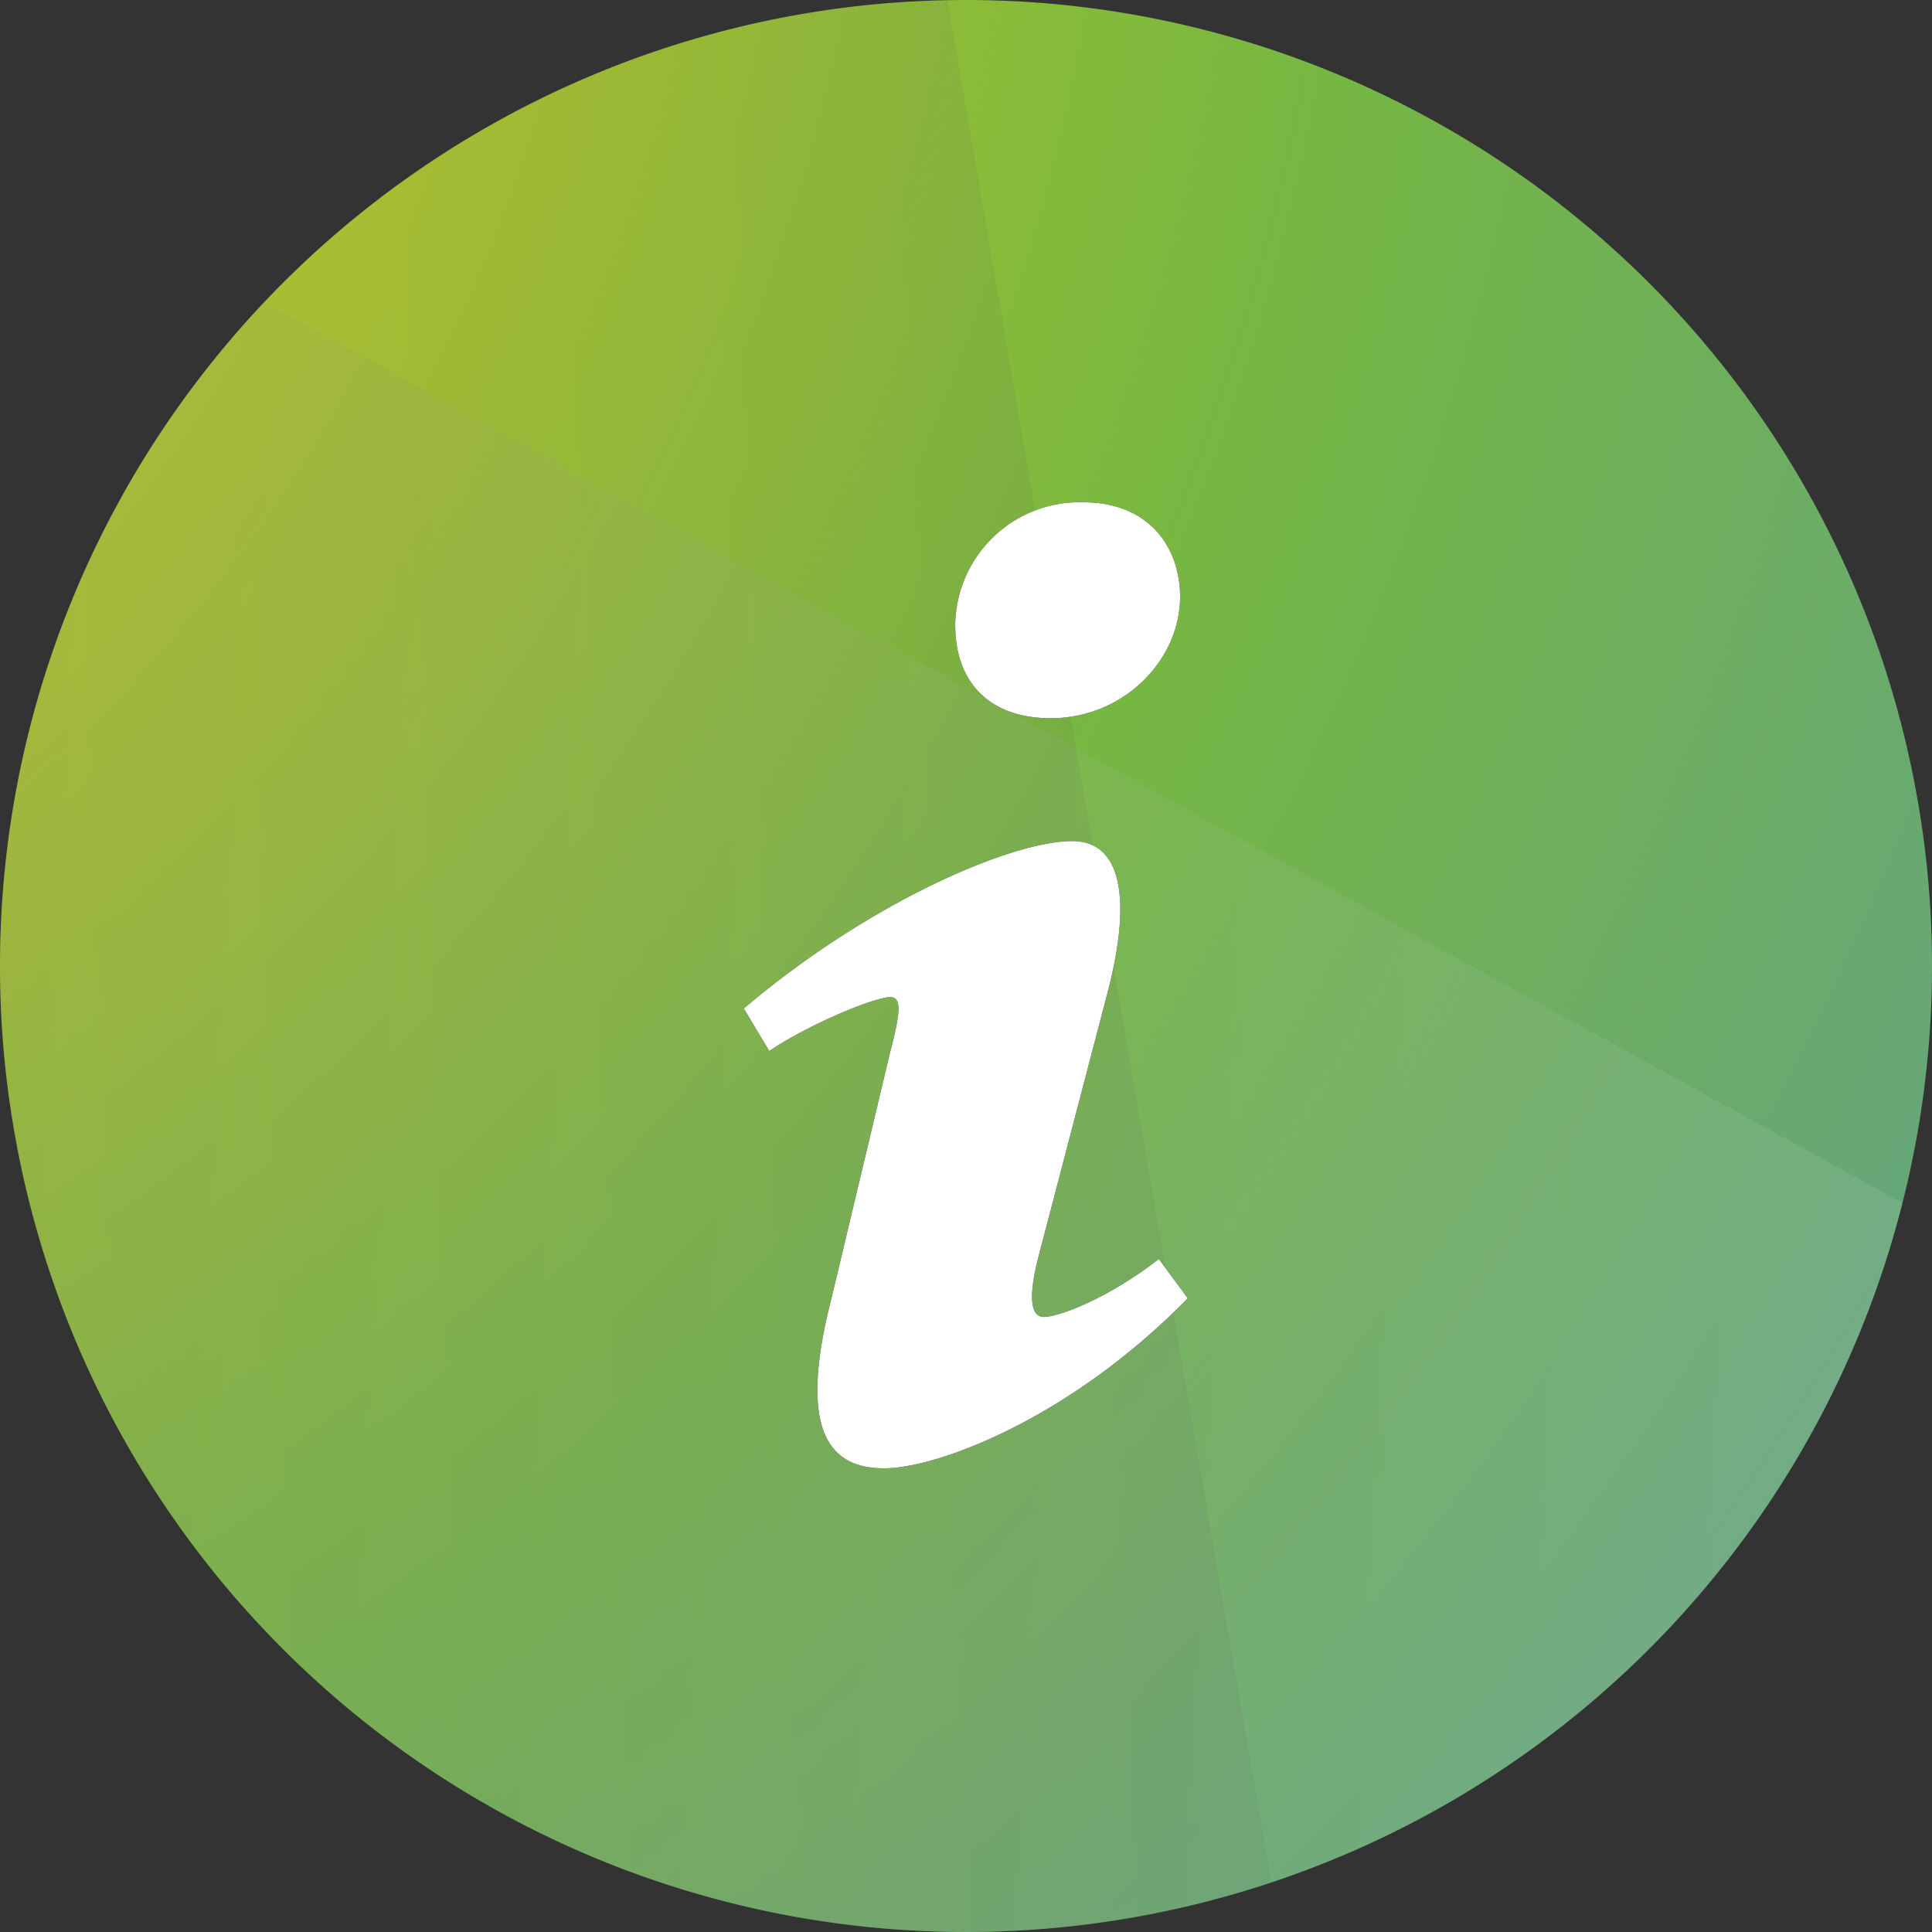 <svg xmlns="http://www.w3.org/2000/svg" xmlns:xlink="http://www.w3.org/1999/xlink" viewBox="0 0 200 200"><rect x="0" y="0" width="200" height="200" fill="#333333" stroke="none"/><defs><style>.cls-1{fill:none;}.cls-2{isolation:isolate;}.cls-3{fill:url(#radial-gradient);}.cls-4{clip-path:url(#clip-path);}.cls-5,.cls-6{opacity:0.1;mix-blend-mode:multiply;}.cls-5{fill:url(#linear-gradient);}.cls-6{fill:url(#linear-gradient-2);}.cls-7{fill:#fff;}</style><radialGradient id="radial-gradient" cx="-100.33" cy="-35.75" r="483.05" gradientTransform="translate(0 0.08)" gradientUnits="userSpaceOnUse"><stop offset="0" stop-color="#ffd600"/><stop offset="0.5" stop-color="#76b742"/><stop offset="1" stop-color="#4e8ecb"/></radialGradient><clipPath id="clip-path"><path id="SVGID" class="cls-1" d="M200,100A100,100,0,1,1,100,0,100,100,0,0,1,200,100Z"/></clipPath><linearGradient id="linear-gradient" x1="-154" y1="44.86" x2="233" y2="96.51" gradientTransform="translate(-17.49 58.2) rotate(-9.76)" gradientUnits="userSpaceOnUse"><stop offset="0" stop-color="#fff"/><stop offset="1" stop-color="#1d1d1b"/></linearGradient><linearGradient id="linear-gradient-2" x1="225.58" y1="143.61" x2="-158.15" y2="56.7" xlink:href="#linear-gradient"/></defs><title>icon-info-green-fractal</title><g class="cls-2"><g id="backgrounds"><g id="green"><path class="cls-3" d="M200,100A100,100,0,1,1,100,0,100,100,0,0,1,200,100Z"/><g class="cls-4"><polygon class="cls-5" points="88.35 -56.55 148.39 292.45 -161.9 121.8 88.35 -56.55"/><polygon class="cls-6" points="230.57 143.02 -19.68 321.37 -79.72 -27.63 230.57 143.02"/></g></g></g><g id="Icons"><path id="Info" d="M112.16,52c6.7,0,10,4.56,10,9.79,0,6.52-5.82,12.56-13.4,12.56-6.34,0-10-3.75-9.87-9.95A12.87,12.87,0,0,1,112.16,52ZM91.54,152c-5.29,0-9.16-3.26-5.46-17.62l6.07-25.46c1.06-4.07,1.23-5.7,0-5.7-1.59,0-8.44,2.81-12.51,5.58L77,104.4c12.86-10.93,27.65-17.33,34-17.33,5.29,0,6.17,6.36,3.53,16.15l-7,26.76c-1.22,4.72-.7,6.35.54,6.35,1.58,0,6.78-2,11.89-6l3,4.07C110.49,147.1,96.82,152,91.54,152Z"/><path id="Info-2" data-name="Info" class="cls-7" d="M112.16,52c6.7,0,10,4.56,10,9.79,0,6.52-5.82,12.56-13.4,12.56-6.34,0-10-3.75-9.87-9.95A12.87,12.87,0,0,1,112.16,52ZM91.54,152c-5.29,0-9.16-3.26-5.46-17.62l6.07-25.46c1.06-4.07,1.23-5.7,0-5.7-1.59,0-8.44,2.81-12.51,5.58L77,104.4c12.86-10.93,27.65-17.33,34-17.33,5.29,0,6.17,6.36,3.53,16.15l-7,26.76c-1.22,4.72-.7,6.35.54,6.35,1.58,0,6.78-2,11.89-6l3,4.07C110.49,147.1,96.82,152,91.54,152Z"/></g></g></svg>